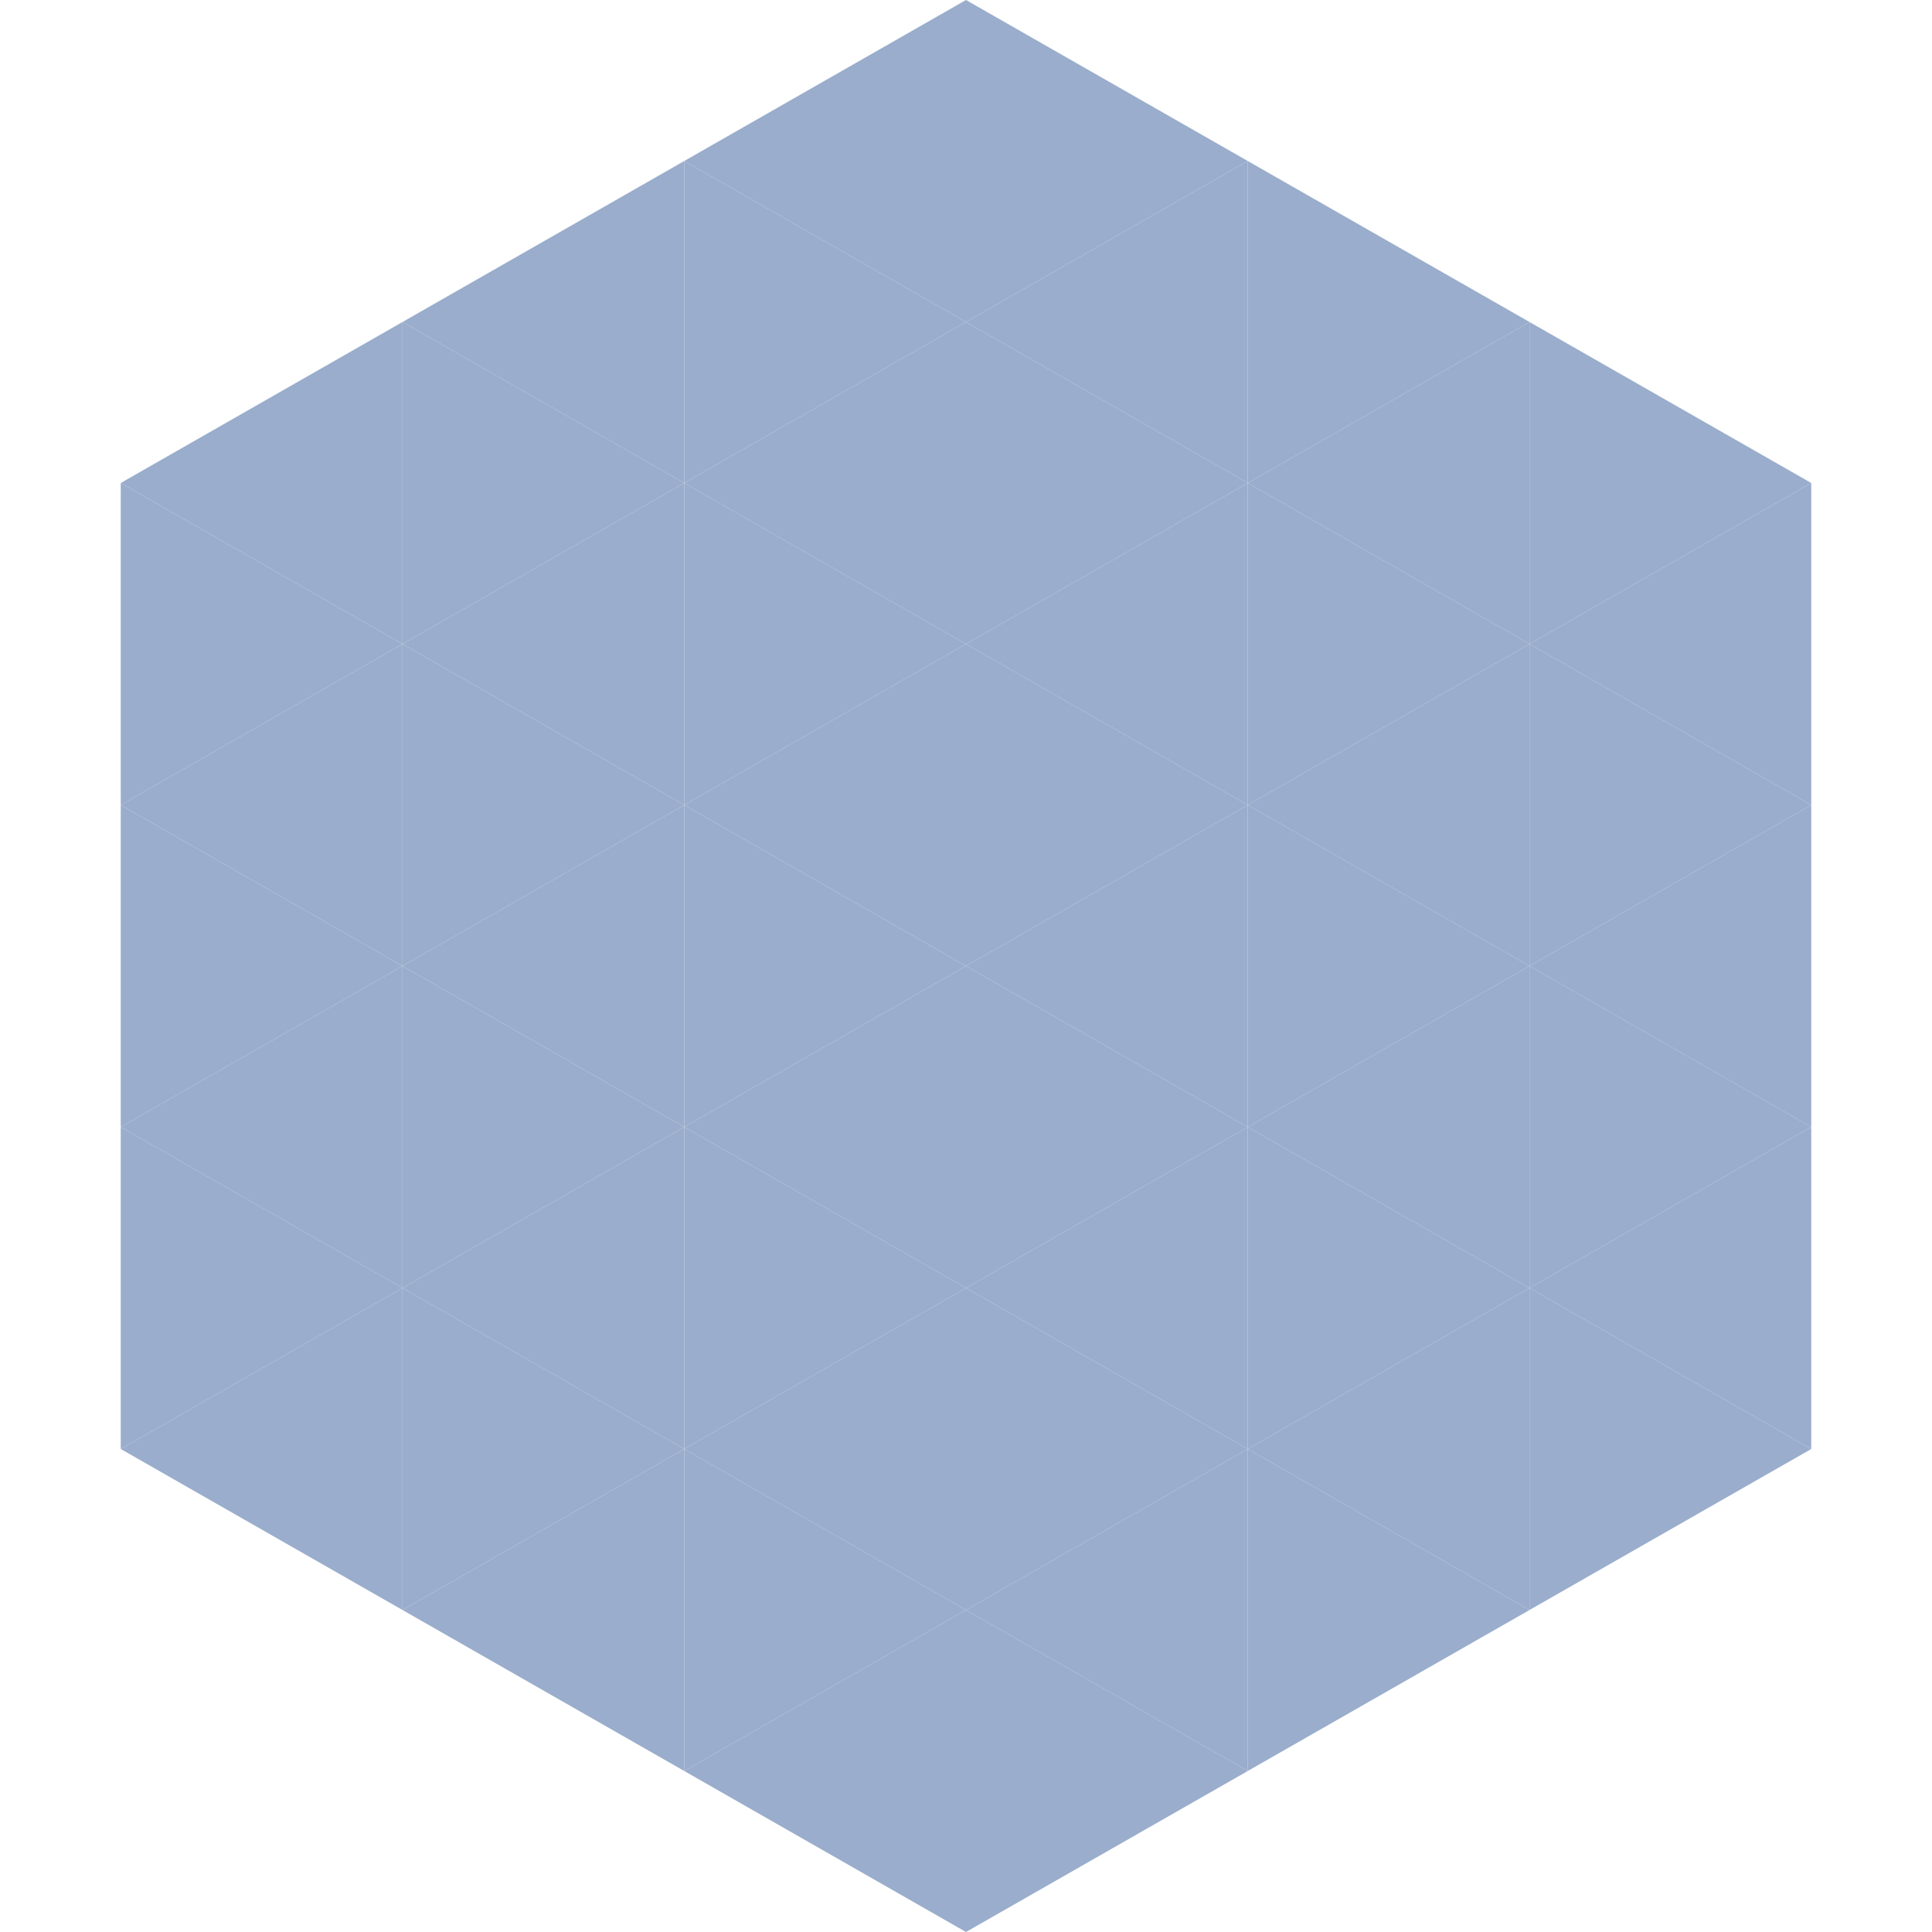 <?xml version="1.0"?>
<!-- Generated by SVGo -->
<svg width="240" height="240"
     xmlns="http://www.w3.org/2000/svg"
     xmlns:xlink="http://www.w3.org/1999/xlink">
<polygon points="50,40 15,60 50,80" style="fill:rgb(154,173,204)" />
<polygon points="190,40 225,60 190,80" style="fill:rgb(154,173,204)" />
<polygon points="15,60 50,80 15,100" style="fill:rgb(154,173,204)" />
<polygon points="225,60 190,80 225,100" style="fill:rgb(154,173,204)" />
<polygon points="50,80 15,100 50,120" style="fill:rgb(154,173,204)" />
<polygon points="190,80 225,100 190,120" style="fill:rgb(154,173,204)" />
<polygon points="15,100 50,120 15,140" style="fill:rgb(154,173,204)" />
<polygon points="225,100 190,120 225,140" style="fill:rgb(154,173,204)" />
<polygon points="50,120 15,140 50,160" style="fill:rgb(154,173,204)" />
<polygon points="190,120 225,140 190,160" style="fill:rgb(154,173,204)" />
<polygon points="15,140 50,160 15,180" style="fill:rgb(154,173,204)" />
<polygon points="225,140 190,160 225,180" style="fill:rgb(154,173,204)" />
<polygon points="50,160 15,180 50,200" style="fill:rgb(154,173,204)" />
<polygon points="190,160 225,180 190,200" style="fill:rgb(154,173,204)" />
<polygon points="15,180 50,200 15,220" style="fill:rgb(255,255,255); fill-opacity:0" />
<polygon points="225,180 190,200 225,220" style="fill:rgb(255,255,255); fill-opacity:0" />
<polygon points="50,0 85,20 50,40" style="fill:rgb(255,255,255); fill-opacity:0" />
<polygon points="190,0 155,20 190,40" style="fill:rgb(255,255,255); fill-opacity:0" />
<polygon points="85,20 50,40 85,60" style="fill:rgb(154,173,204)" />
<polygon points="155,20 190,40 155,60" style="fill:rgb(154,173,204)" />
<polygon points="50,40 85,60 50,80" style="fill:rgb(154,173,204)" />
<polygon points="190,40 155,60 190,80" style="fill:rgb(154,173,204)" />
<polygon points="85,60 50,80 85,100" style="fill:rgb(154,173,204)" />
<polygon points="155,60 190,80 155,100" style="fill:rgb(154,173,204)" />
<polygon points="50,80 85,100 50,120" style="fill:rgb(154,173,204)" />
<polygon points="190,80 155,100 190,120" style="fill:rgb(154,173,204)" />
<polygon points="85,100 50,120 85,140" style="fill:rgb(154,173,204)" />
<polygon points="155,100 190,120 155,140" style="fill:rgb(154,173,204)" />
<polygon points="50,120 85,140 50,160" style="fill:rgb(154,173,204)" />
<polygon points="190,120 155,140 190,160" style="fill:rgb(154,173,204)" />
<polygon points="85,140 50,160 85,180" style="fill:rgb(154,173,204)" />
<polygon points="155,140 190,160 155,180" style="fill:rgb(154,173,204)" />
<polygon points="50,160 85,180 50,200" style="fill:rgb(154,173,204)" />
<polygon points="190,160 155,180 190,200" style="fill:rgb(154,173,204)" />
<polygon points="85,180 50,200 85,220" style="fill:rgb(154,173,204)" />
<polygon points="155,180 190,200 155,220" style="fill:rgb(154,173,204)" />
<polygon points="120,0 85,20 120,40" style="fill:rgb(154,173,204)" />
<polygon points="120,0 155,20 120,40" style="fill:rgb(154,173,204)" />
<polygon points="85,20 120,40 85,60" style="fill:rgb(154,173,204)" />
<polygon points="155,20 120,40 155,60" style="fill:rgb(154,173,204)" />
<polygon points="120,40 85,60 120,80" style="fill:rgb(154,173,204)" />
<polygon points="120,40 155,60 120,80" style="fill:rgb(154,173,204)" />
<polygon points="85,60 120,80 85,100" style="fill:rgb(154,173,204)" />
<polygon points="155,60 120,80 155,100" style="fill:rgb(154,173,204)" />
<polygon points="120,80 85,100 120,120" style="fill:rgb(154,173,204)" />
<polygon points="120,80 155,100 120,120" style="fill:rgb(154,173,204)" />
<polygon points="85,100 120,120 85,140" style="fill:rgb(154,173,204)" />
<polygon points="155,100 120,120 155,140" style="fill:rgb(154,173,204)" />
<polygon points="120,120 85,140 120,160" style="fill:rgb(154,173,204)" />
<polygon points="120,120 155,140 120,160" style="fill:rgb(154,173,204)" />
<polygon points="85,140 120,160 85,180" style="fill:rgb(154,173,204)" />
<polygon points="155,140 120,160 155,180" style="fill:rgb(154,173,204)" />
<polygon points="120,160 85,180 120,200" style="fill:rgb(154,173,204)" />
<polygon points="120,160 155,180 120,200" style="fill:rgb(154,173,204)" />
<polygon points="85,180 120,200 85,220" style="fill:rgb(154,173,204)" />
<polygon points="155,180 120,200 155,220" style="fill:rgb(154,173,204)" />
<polygon points="120,200 85,220 120,240" style="fill:rgb(154,173,204)" />
<polygon points="120,200 155,220 120,240" style="fill:rgb(154,173,204)" />
<polygon points="85,220 120,240 85,260" style="fill:rgb(255,255,255); fill-opacity:0" />
<polygon points="155,220 120,240 155,260" style="fill:rgb(255,255,255); fill-opacity:0" />
</svg>
